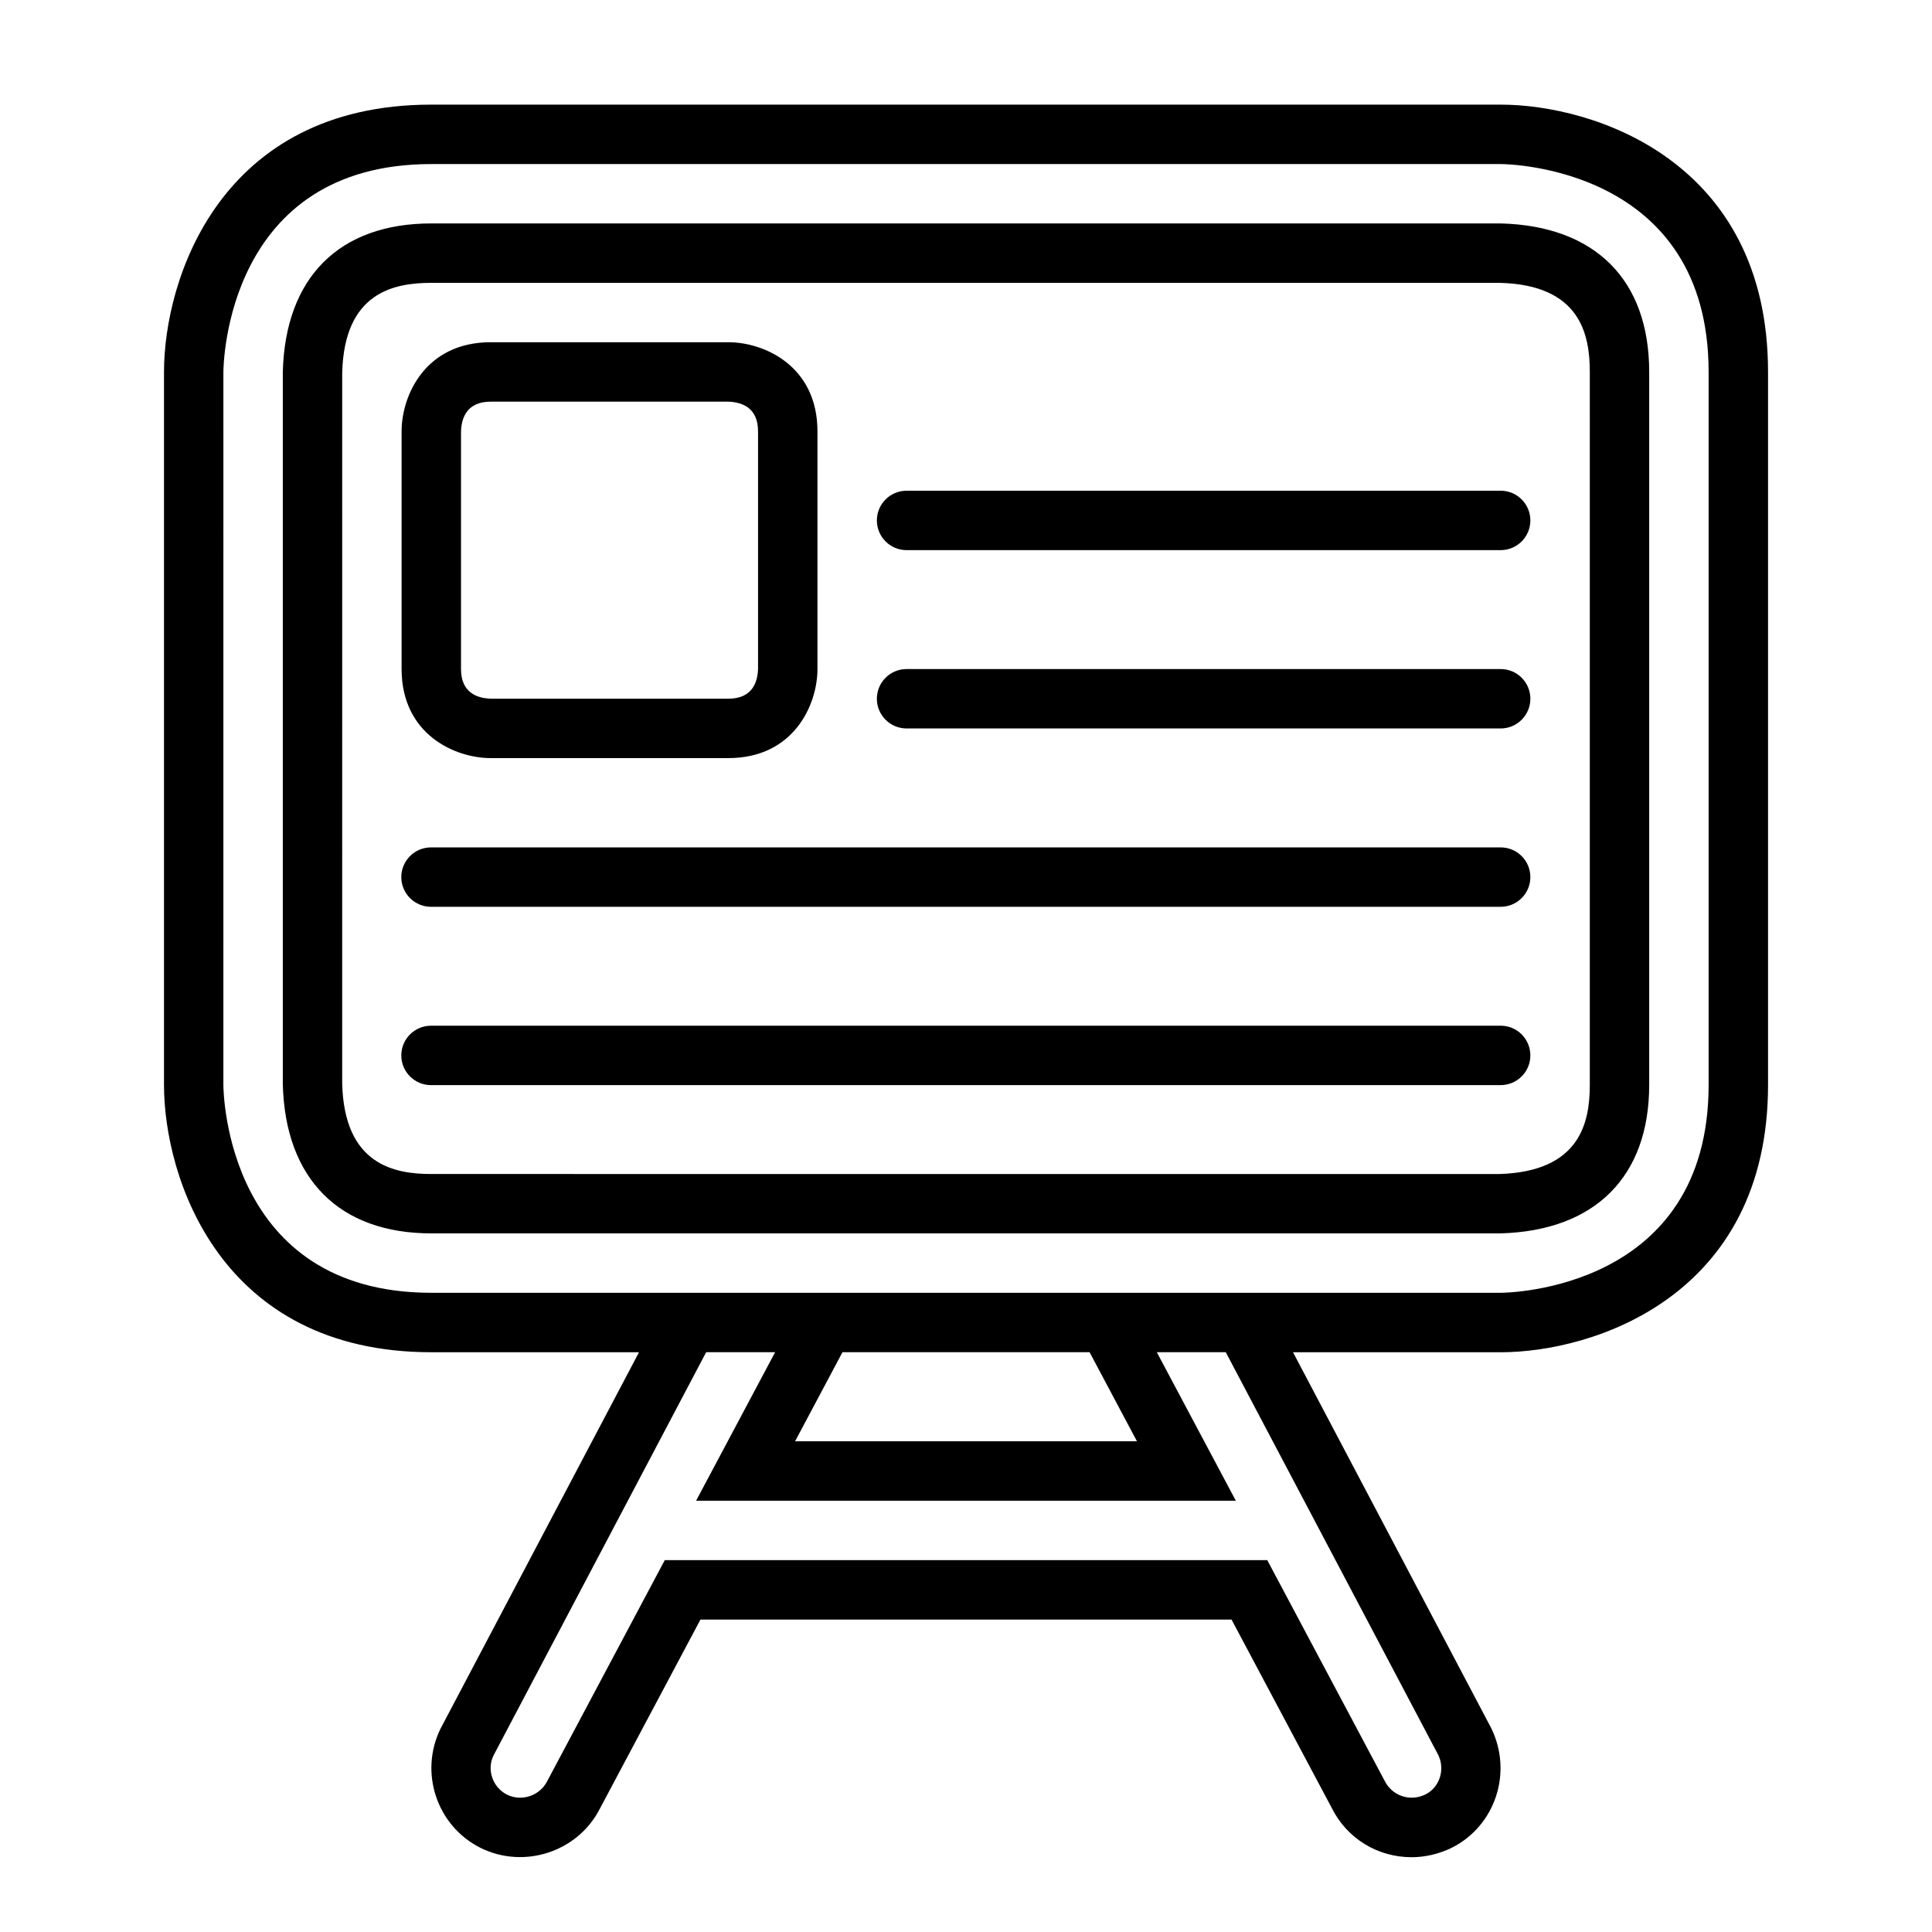 <?xml version="1.0" encoding="UTF-8"?>
<!-- Uploaded to: SVG Repo, www.svgrepo.com, Generator: SVG Repo Mixer Tools -->
<svg fill="#000000" width="800px" height="800px" version="1.1" viewBox="144 144 512 512" xmlns="http://www.w3.org/2000/svg">
 <path d="m541.7 171.73h-283.39c-56.039 0-70.848 46.344-70.848 70.848v188.93c0 24.504 14.809 70.848 70.848 70.848h55.035l-52.57 99.699c-5.762 11.652-1.031 25.844 10.57 31.652 11.594 5.731 25.805 1.023 31.613-10.367l26.672-50.137h140.74l26.574 49.957c4.008 8.039 12.105 13.02 21.137 13.02 3.566 0 7.195-0.836 10.613-2.481 11.578-5.793 16.305-19.988 10.445-31.82l-52.477-99.52 55.039 0.004c24.504 0 70.848-14.809 70.848-70.848v-188.93c0-56.051-46.344-70.855-70.848-70.855zm-16.578 437.3c1.938 3.906 0.379 8.652-3.363 10.516-4.141 2.016-8.816 0.363-10.816-3.613l-31.109-58.488h-159.66l-31.172 58.605c-1.984 3.871-6.769 5.465-10.645 3.543-3.84-1.922-5.406-6.668-3.566-10.383l56.348-106.86h18.277l-20.941 39.352h143.03l-20.941-39.352h18.277zm-92.371-106.68 12.555 23.609h-90.605l12.562-23.609zm164.05-70.848c0 54.184-52.875 55.09-55.129 55.105l-283.37-0.004c-54.184 0-55.098-52.875-55.105-55.105l0.004-188.9c0.008-2.25 0.922-55.121 55.105-55.121h283.37c2.246 0.008 55.125 0.922 55.125 55.098zm-55.105-228.29h-283.39c-24.371 0-38.715 14.273-39.359 39.359v188.76c0.637 25.121 14.98 39.527 39.359 39.527h283.35c25.039-0.691 39.398-15.035 39.398-39.359v-188.93c0.004-24.363-14.27-38.715-39.355-39.359zm23.617 228.3c0 9.84-2.488 22.977-23.984 23.617l-283.03-0.004c-9.879 0-23.074-2.504-23.617-23.984l0.004-188.36c0.551-21.348 13.746-23.82 23.617-23.82h283.2c21.348 0.551 23.812 13.746 23.812 23.617zm-291.27-86.609h62.977c17.328 0 23.617-14.121 23.617-23.617v-62.977c0-17.328-14.121-23.617-23.617-23.617h-62.977c-17.328 0-23.617 14.121-23.617 23.617v62.977c0 17.328 14.121 23.617 23.617 23.617zm-7.871-86.496c0.094-3.629 1.535-7.965 7.871-7.965h62.883c3.629 0.094 7.965 1.535 7.965 7.871v62.883c-0.094 3.629-1.535 7.965-7.871 7.965h-62.883c-3.629-0.094-7.965-1.535-7.965-7.871zm283.39 23.512c0 4.344-3.519 7.871-7.871 7.871h-157.44c-4.344 0-7.871-3.527-7.871-7.871s3.527-7.871 7.871-7.871h157.44c4.352 0 7.871 3.519 7.871 7.871zm0 47.258c0 4.344-3.519 7.871-7.871 7.871h-157.44c-4.344 0-7.871-3.527-7.871-7.871s3.527-7.871 7.871-7.871h157.44c4.352-0.004 7.871 3.523 7.871 7.871zm0 47.262c0 4.344-3.519 7.871-7.871 7.871h-283.47c-4.344 0-7.871-3.527-7.871-7.871s3.527-7.871 7.871-7.871h283.47c4.352 0 7.871 3.527 7.871 7.871zm0 47.254c0 4.352-3.519 7.871-7.871 7.871l-283.47 0.004c-4.344 0-7.871-3.519-7.871-7.871 0-4.352 3.527-7.871 7.871-7.871l283.47-0.004c4.352 0 7.871 3.519 7.871 7.871z"/>
</svg>